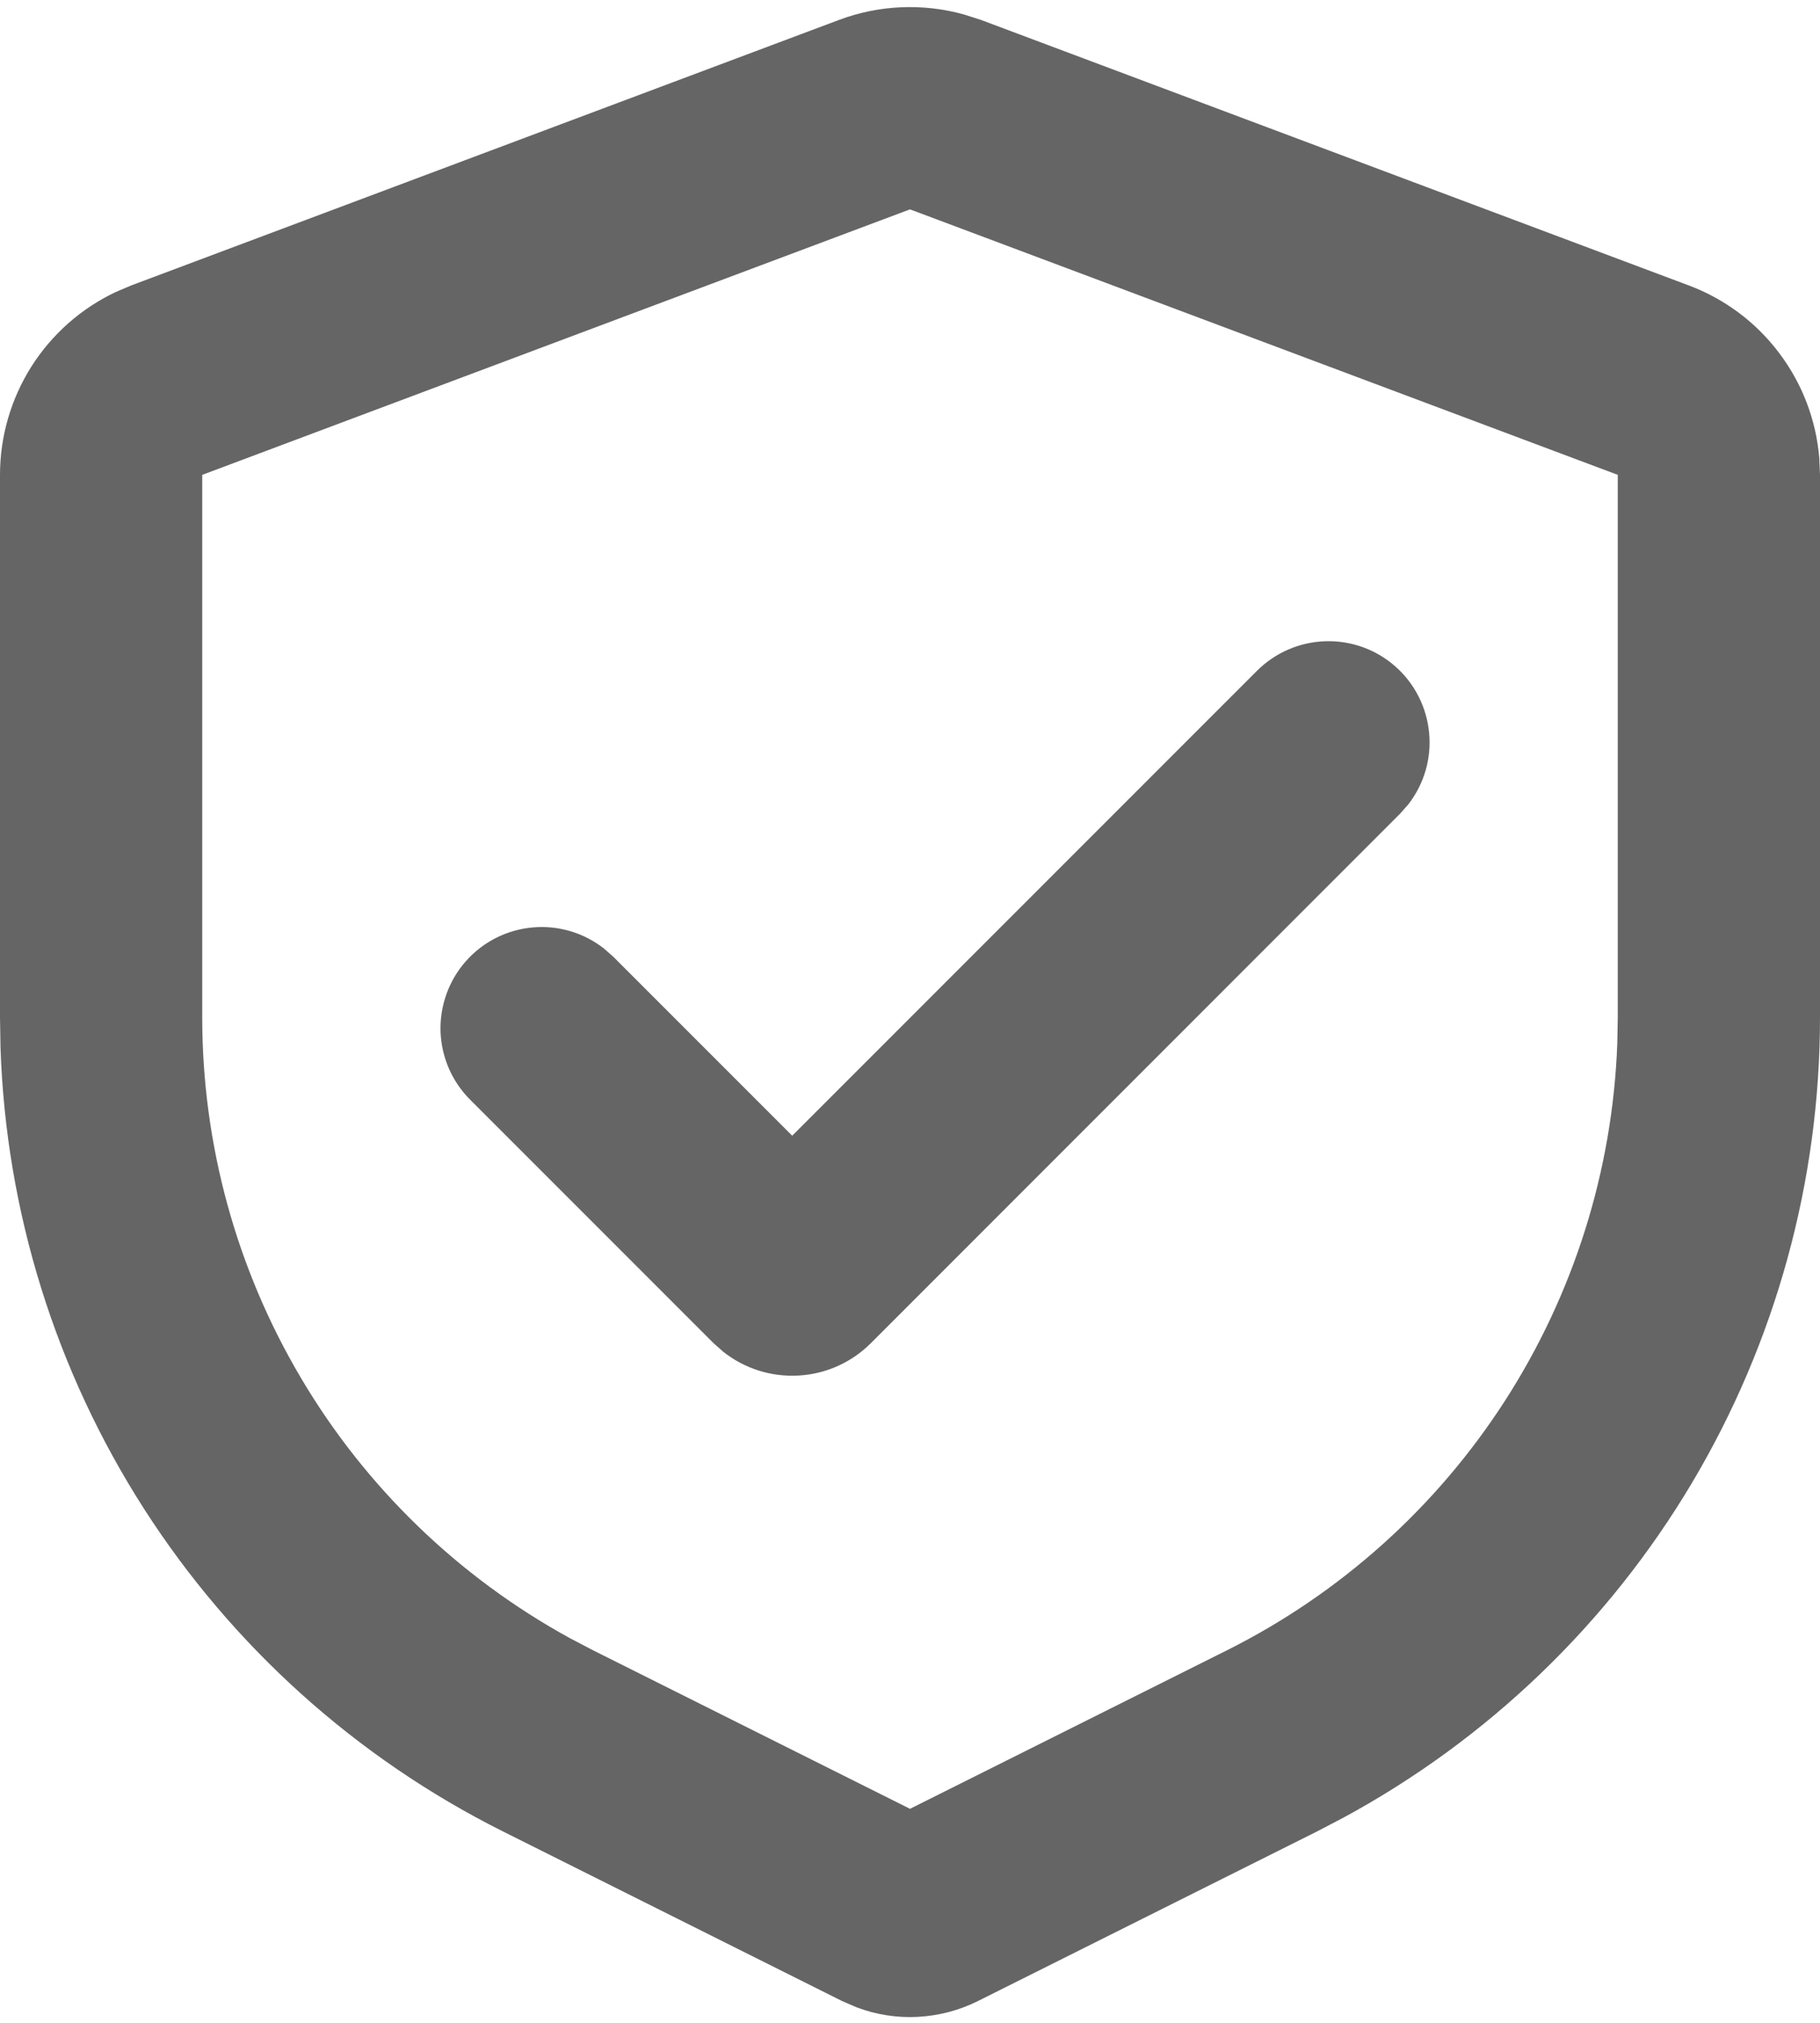 <svg width="18" height="20" viewBox="0 0 18 20" fill="none" xmlns="http://www.w3.org/2000/svg">
<path d="M8.298 0.197C8.693 0.049 9.124 0.03 9.53 0.142L9.702 0.197L16.702 2.822C17.057 2.955 17.367 3.186 17.595 3.489C17.824 3.791 17.962 4.152 17.993 4.53L18 4.695V10.058C18 11.679 17.562 13.269 16.734 14.661C15.905 16.054 14.715 17.197 13.291 17.969L13.025 18.108L9.671 19.785C9.486 19.877 9.285 19.93 9.078 19.941C8.872 19.952 8.666 19.92 8.473 19.847L8.329 19.785L4.975 18.108C3.526 17.383 2.299 16.281 1.424 14.917C0.549 13.553 0.059 11.978 0.005 10.358L0 10.058V4.695C5.81505e-06 4.316 0.108 3.945 0.31 3.625C0.513 3.305 0.802 3.049 1.145 2.887L1.298 2.822L8.298 0.197ZM9 2.07L2 4.695V10.058C2 11.313 2.337 12.545 2.977 13.625C3.616 14.705 4.535 15.593 5.635 16.196L5.87 16.319L9 17.884L12.13 16.319C13.253 15.758 14.204 14.905 14.884 13.85C15.564 12.795 15.948 11.576 15.995 10.322L16 10.058V4.695L9 2.07ZM12.433 6.631C12.613 6.452 12.854 6.348 13.108 6.34C13.362 6.332 13.61 6.421 13.8 6.589C13.991 6.757 14.11 6.992 14.134 7.245C14.159 7.498 14.085 7.75 13.93 7.951L13.847 8.045L8.613 13.28C8.422 13.471 8.168 13.585 7.899 13.6C7.63 13.616 7.364 13.532 7.153 13.365L7.057 13.28L4.653 10.876C4.472 10.697 4.366 10.455 4.357 10.2C4.349 9.945 4.438 9.696 4.606 9.505C4.775 9.313 5.011 9.193 5.265 9.17C5.519 9.146 5.772 9.221 5.973 9.378L6.067 9.461L7.835 11.229L12.433 6.631Z" fill="#656565"/>
</svg>

